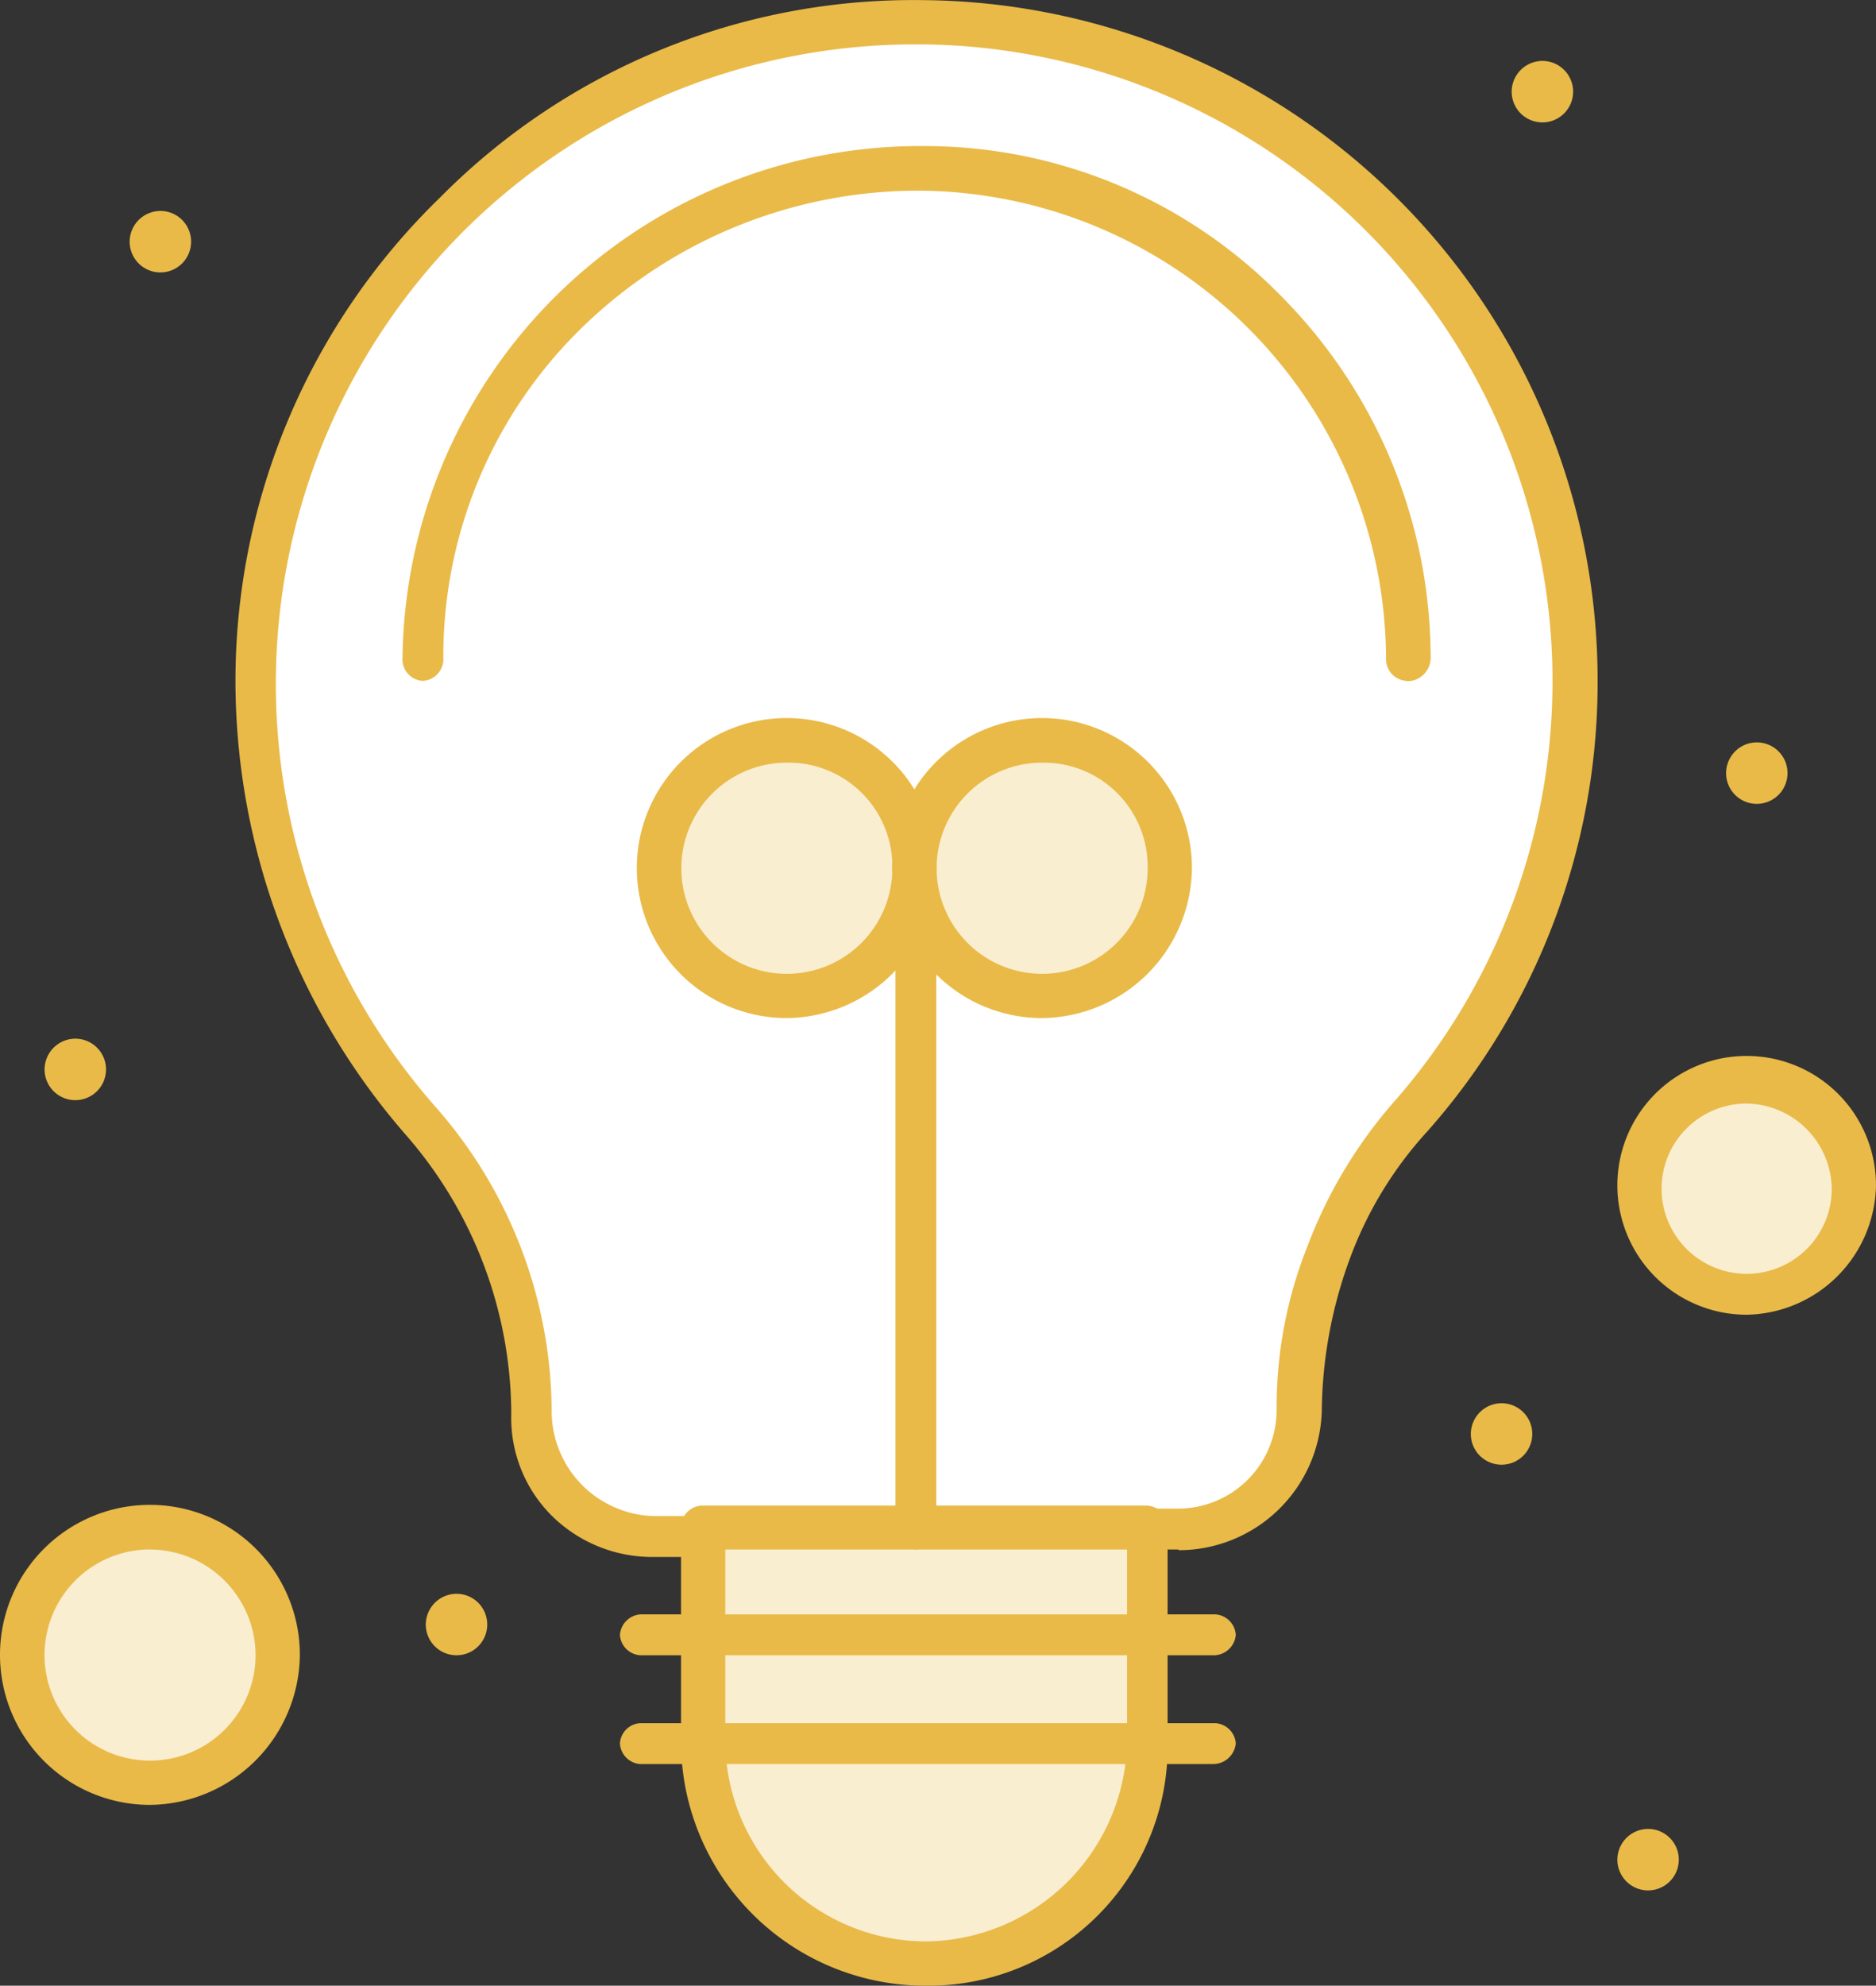 <svg xmlns="http://www.w3.org/2000/svg" width="108.325" height="114.59" viewBox="0 0 108.325 114.59">
  <rect x="0" y="0" width="108.325" height="114.59" fill="#333333" stroke="none"/>
  <g id="_75_Ideas_Bulb_Light" data-name="75, Ideas, Bulb, Light" transform="translate(-657.35 -274.647)">
    <g id="グループ_1953" data-name="グループ 1953" transform="translate(657.35 274.647)">
      <path id="パス_587" data-name="パス 587" d="M712.043,306.7a6.093,6.093,0,1,1-6.083,6.083A5.981,5.981,0,0,1,712.043,306.7Z" transform="translate(-611.185 -244.206)" fill="#faeed1"/>
      <path id="パス_588" data-name="パス 588" d="M710.244,296.62a1.774,1.774,0,1,1-1.774,1.774A1.781,1.781,0,0,1,710.244,296.62Z" transform="translate(-608.802 -253.779)" fill="#e9ba48"/>
      <path id="パス_589" data-name="パス 589" d="M707.024,328.78a1.774,1.774,0,1,1-1.774,1.774A1.781,1.781,0,0,1,707.024,328.78Z" transform="translate(-611.86 -223.237)" fill="#e9ba48"/>
      <path id="パス_590" data-name="パス 590" d="M703.894,276.45a1.774,1.774,0,1,1-1.774,1.774A1.781,1.781,0,0,1,703.894,276.45Z" transform="translate(-614.832 -272.934)" fill="#e9ba48"/>
      <path id="パス_591" data-name="パス 591" d="M687.926,362.523a7.04,7.04,0,0,1-7.077-7.077,26.366,26.366,0,0,0-6.3-16.9,38.124,38.124,0,1,1,57.2-.195,25.531,25.531,0,0,0-6.492,16.9,7.04,7.04,0,0,1-7.077,7.077h-1.579c-2.944.195-24.956.195-28.7.195Z" transform="translate(-650.161 -274.274)" fill="#fff"/>
      <path id="パス_592" data-name="パス 592" d="M702.684,316.18a1.774,1.774,0,1,1-1.774,1.774A1.781,1.781,0,0,1,702.684,316.18Z" transform="translate(-615.981 -235.203)" fill="#e9ba48"/>
      <path id="パス_593" data-name="パス 593" d="M690.51,319.91H678.13V332.1a12.965,12.965,0,0,0,25.931,0V319.91h-13.57Z" transform="translate(-637.615 -231.66)" fill="#faeed1"/>
      <path id="パス_594" data-name="パス 594" d="M691.752,296.62a7.272,7.272,0,1,1-7.272,7.272A7.272,7.272,0,0,1,691.752,296.62Z" transform="translate(-631.585 -253.779)" fill="#faeed1"/>
      <path id="パス_595" data-name="パス 595" d="M684.192,296.62a7.272,7.272,0,1,1-7.272,7.272A7.272,7.272,0,0,1,684.192,296.62Z" transform="translate(-638.764 -253.779)" fill="#faeed1"/>
      <path id="パス_596" data-name="パス 596" d="M671.734,321.82a1.774,1.774,0,1,1-1.774,1.774A1.781,1.781,0,0,1,671.734,321.82Z" transform="translate(-645.374 -229.846)" fill="#e9ba48"/>
      <path id="パス_597" data-name="パス 597" d="M665.332,319.91a7.272,7.272,0,1,1-7.272,7.272A7.272,7.272,0,0,1,665.332,319.91Z" transform="translate(-656.676 -231.66)" fill="#faeed1"/>
      <path id="パス_598" data-name="パス 598" d="M662.964,280.89a1.774,1.774,0,1,1-1.774,1.774A1.781,1.781,0,0,1,662.964,280.89Z" transform="translate(-653.703 -268.717)" fill="#e9ba48"/>
      <path id="パス_599" data-name="パス 599" d="M660.444,305.39a1.774,1.774,0,1,1-1.774,1.774A1.781,1.781,0,0,1,660.444,305.39Z" transform="translate(-656.096 -245.45)" fill="#e9ba48"/>
      <path id="パス_600" data-name="パス 600" d="M718.755,364.066h-1.579a1.261,1.261,0,0,1-1.17-1.189,1.242,1.242,0,0,1,1.17-1.17h1.579a5.7,5.7,0,0,0,5.693-5.693,25,25,0,0,1,1.774-9.436,27.232,27.232,0,0,1,4.913-8.247,36.754,36.754,0,0,0-27.12-61.123h-.39A36.908,36.908,0,0,0,675.9,338.545a26.762,26.762,0,0,1,6.687,17.684,6.064,6.064,0,0,0,5.908,5.908h2.749a1.279,1.279,0,0,1,1.189,1.189,1.246,1.246,0,0,1-1.189,1.17H688.5a8.25,8.25,0,0,1-5.888-2.359,7.965,7.965,0,0,1-2.359-5.888,24.559,24.559,0,0,0-6.1-16.124,39.931,39.931,0,0,1-9.826-26.145,38.862,38.862,0,0,1,11.8-27.92,38.452,38.452,0,0,1,27.92-11.406,39.276,39.276,0,0,1,38.935,39.325,39.052,39.052,0,0,1-9.826,25.95,22.241,22.241,0,0,0-4.523,7.467,26.064,26.064,0,0,0-1.579,8.657,8.263,8.263,0,0,1-8.247,8.052Z" transform="translate(-650.731 -274.647)" fill="#e9ba48"/>
      <path id="パス_601" data-name="パス 601" d="M727.234,309.834a1.258,1.258,0,0,1-1.17-1.17,27.135,27.135,0,0,0-26.925-27.12,27.841,27.841,0,0,0-19.458,7.857,26.443,26.443,0,0,0-8.052,19.263,1.261,1.261,0,0,1-1.189,1.17,1.243,1.243,0,0,1-1.17-1.17,29.89,29.89,0,0,1,30.084-29.694,28.814,28.814,0,0,1,20.842,8.852,29.641,29.641,0,0,1,8.442,20.647,1.353,1.353,0,0,1-1.384,1.384Z" transform="translate(-646.029 -270.541)" fill="#e9ba48"/>
      <path id="パス_602" data-name="パス 602" d="M691.675,346.915A14.1,14.1,0,0,1,677.52,332.76V320.38a1.258,1.258,0,0,1,1.17-1.17h25.755a1.258,1.258,0,0,1,1.17,1.17V332.76a13.808,13.808,0,0,1-13.96,14.155Zm-11.6-25.17V332.76a11.616,11.616,0,0,0,11.6,11.6,11.743,11.743,0,0,0,11.6-11.6V321.745Z" transform="translate(-638.195 -232.325)" fill="#e9ba48"/>
      <path id="パス_603" data-name="パス 603" d="M709.907,328.009H676.88a1.261,1.261,0,0,1-1.17-1.189,1.242,1.242,0,0,1,1.17-1.17H710.1a1.258,1.258,0,0,1,1.17,1.17A1.319,1.319,0,0,1,709.907,328.009Z" transform="translate(-639.913 -226.209)" fill="#e9ba48"/>
      <path id="パス_604" data-name="パス 604" d="M709.907,324.789H676.88a1.258,1.258,0,0,1-1.17-1.17,1.276,1.276,0,0,1,1.17-1.189H710.1a1.261,1.261,0,0,1,1.17,1.189A1.29,1.29,0,0,1,709.907,324.789Z" transform="translate(-639.913 -229.267)" fill="#e9ba48"/>
      <path id="パス_605" data-name="パス 605" d="M684.867,313.213a8.657,8.657,0,1,1,8.657-8.657A8.738,8.738,0,0,1,684.867,313.213Zm0-14.74a6.093,6.093,0,1,0,6.1,6.083A6,6,0,0,0,684.867,298.474Z" transform="translate(-639.439 -254.462)" fill="#e9ba48"/>
      <path id="パス_606" data-name="パス 606" d="M692.427,313.213a8.657,8.657,0,1,1,8.657-8.657A8.738,8.738,0,0,1,692.427,313.213Zm0-14.74a6.093,6.093,0,1,0,6.1,6.083A6,6,0,0,0,692.427,298.474Z" transform="translate(-632.259 -254.462)" fill="#e9ba48"/>
      <path id="パス_607" data-name="パス 607" d="M685.059,340.235a1.279,1.279,0,0,1-1.189-1.189V300.91a1.261,1.261,0,0,1,1.189-1.17,1.242,1.242,0,0,1,1.17,1.17v38.136A1.277,1.277,0,0,1,685.059,340.235Z" transform="translate(-632.164 -250.816)" fill="#e9ba48"/>
      <path id="パス_608" data-name="パス 608" d="M712.717,320.835a7.467,7.467,0,1,1,7.467-7.467A7.6,7.6,0,0,1,712.717,320.835Zm0-12.186a4.913,4.913,0,1,0,4.913,4.913A4.994,4.994,0,0,0,712.717,308.649Z" transform="translate(-611.86 -244.965)" fill="#e9ba48"/>
      <path id="パス_609" data-name="パス 609" d="M666.007,336.5a8.657,8.657,0,1,1,8.657-8.657A8.738,8.738,0,0,1,666.007,336.5Zm0-14.74a6.093,6.093,0,1,0,6.1,6.083A6.116,6.116,0,0,0,666.007,321.764Z" transform="translate(-657.35 -232.344)" fill="#e9ba48"/>
    </g>
  </g>
</svg>
